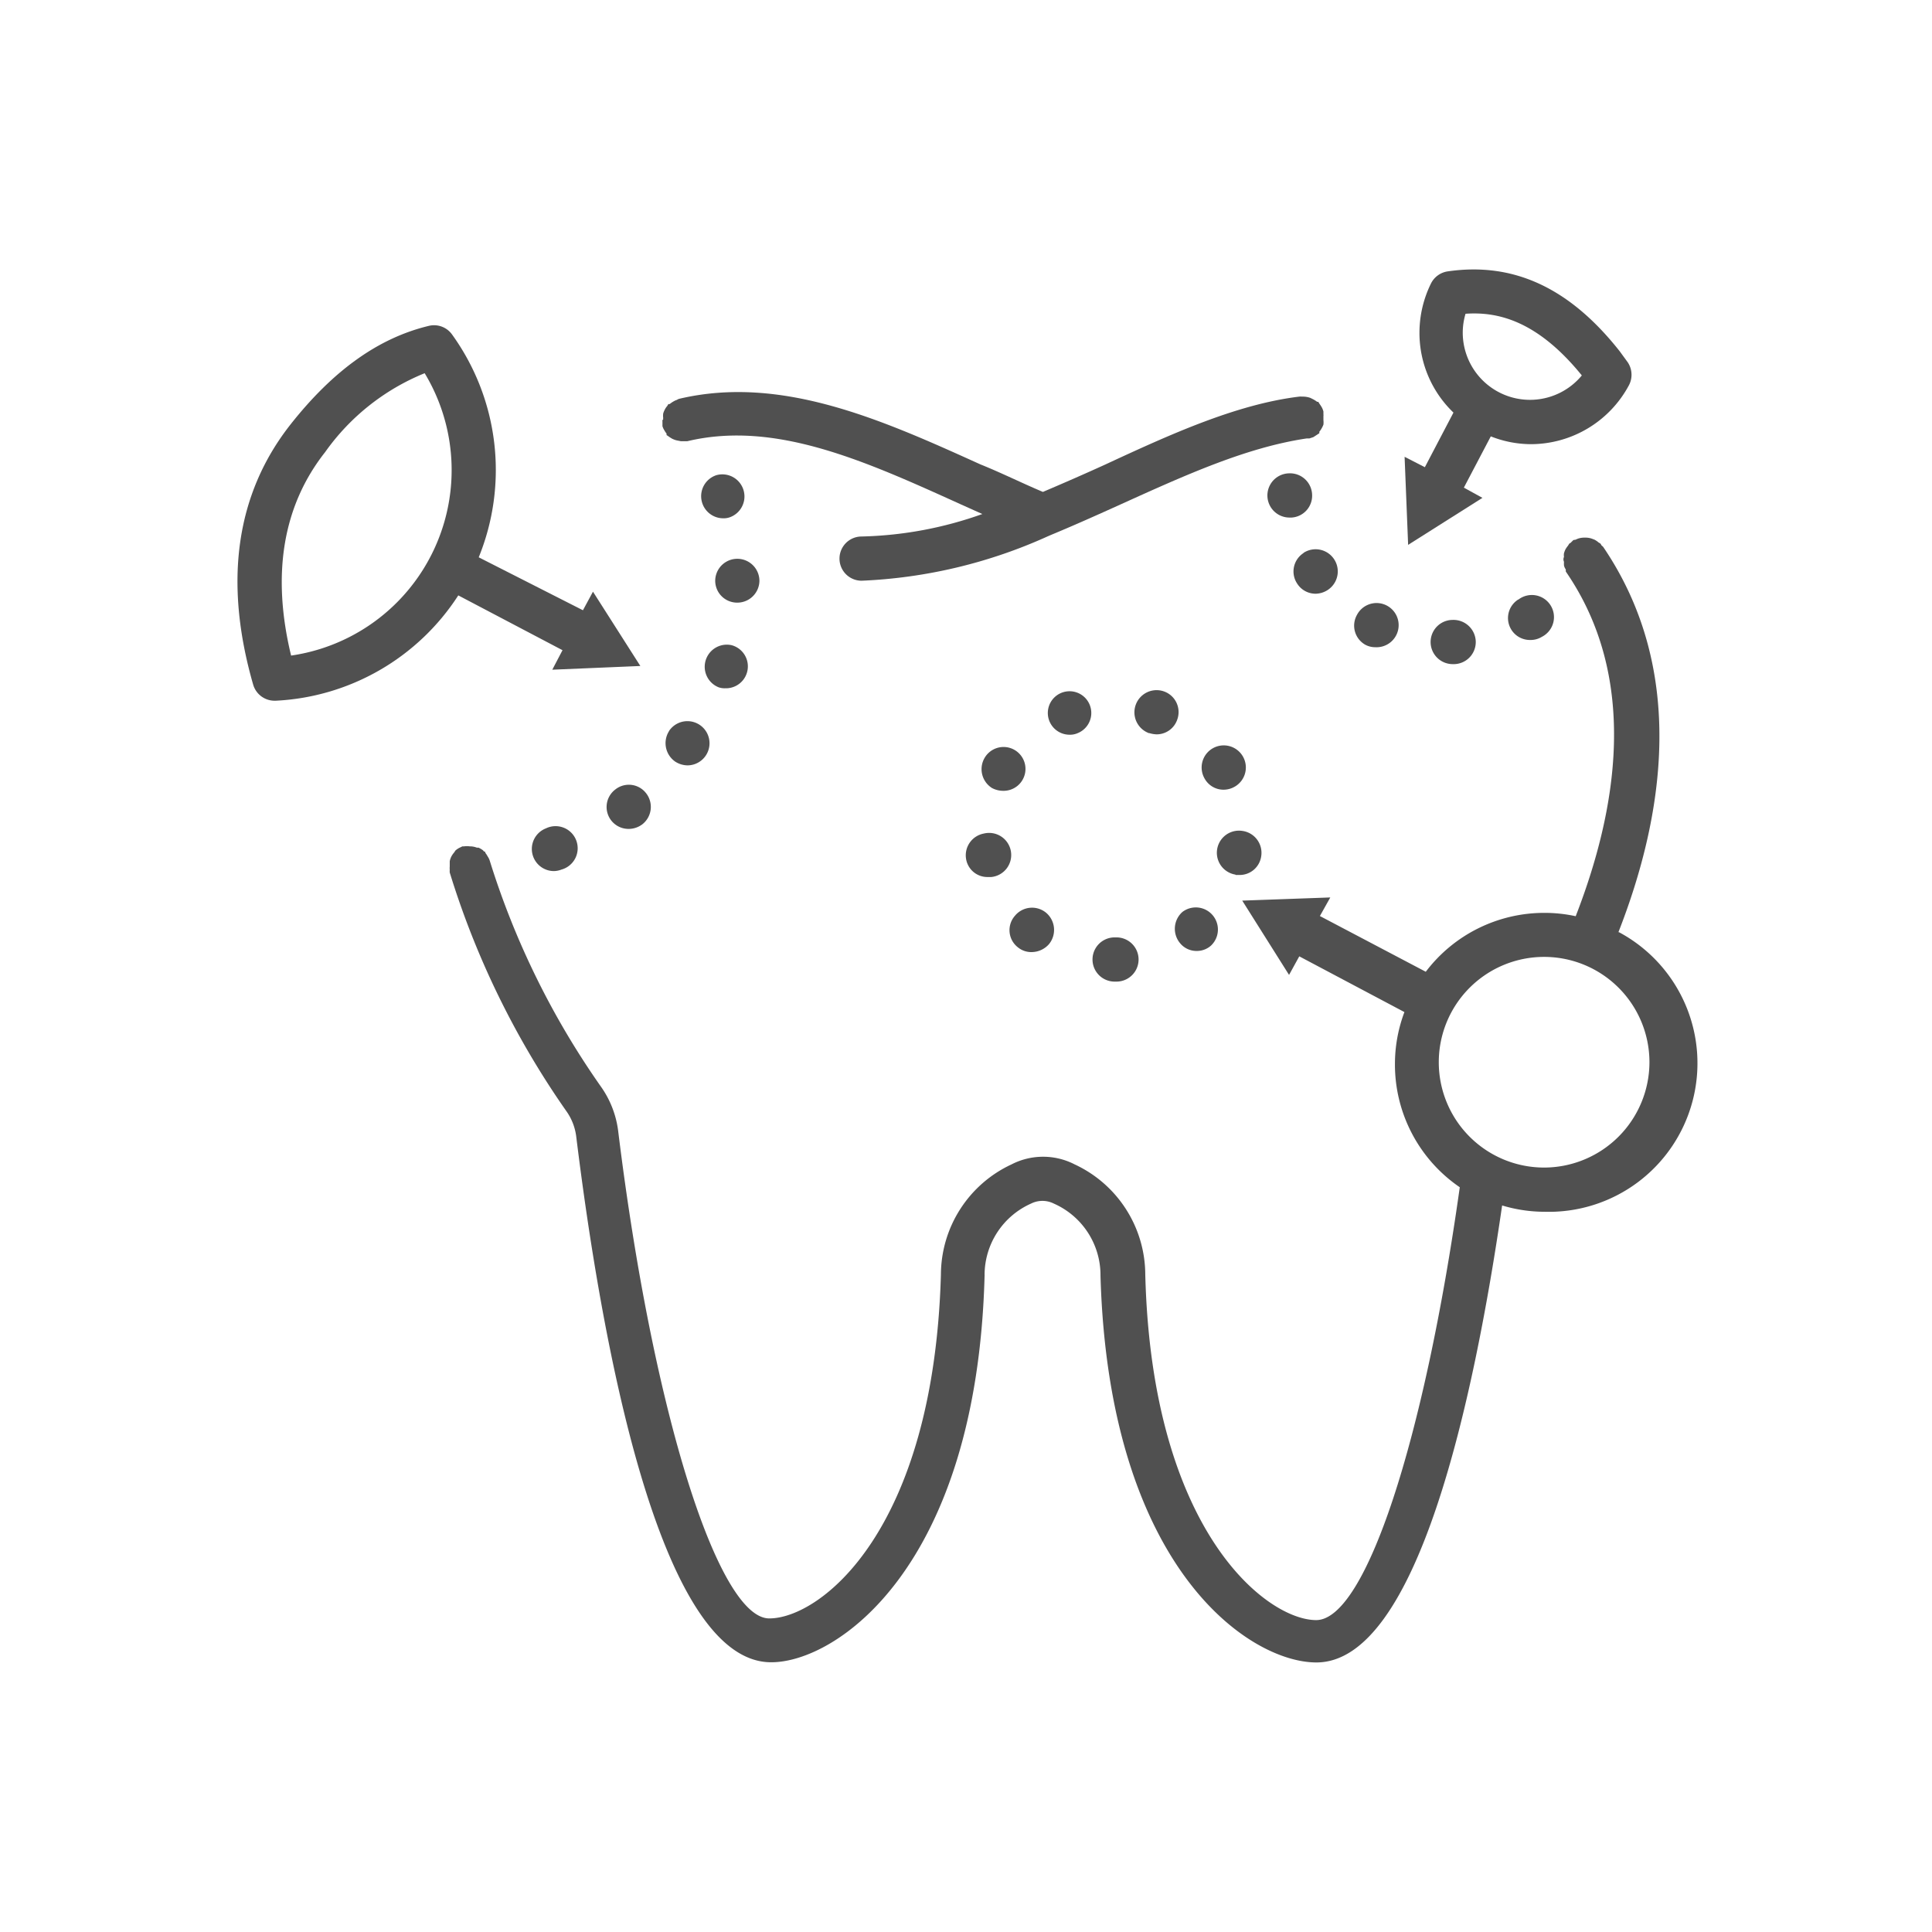 <svg id="Layer_7" data-name="Layer 7" xmlns="http://www.w3.org/2000/svg" viewBox="0 0 104 104"><defs><style>.cls-1{fill:#505050;}</style></defs><title>icons</title><path class="cls-1" d="M70.17,29.77a1.18,1.18,0,0,0-.34,1.65,1.17,1.17,0,0,0,1,.54,1.23,1.23,0,0,0,.64-.2,1.19,1.19,0,0,0-1.3-2Z"/><path class="cls-1" d="M79.44,34.52a1.2,1.2,0,0,0-1.24-1.15,1.19,1.19,0,0,0,0,2.38h0A1.19,1.19,0,0,0,79.44,34.52Z"/><path class="cls-1" d="M70.63,26.6a1.19,1.19,0,0,0-1.25-1.12,1.19,1.19,0,0,0,.07,2.38h.08A1.18,1.18,0,0,0,70.63,26.6Z"/><path class="cls-1" d="M73.5,34.71h0a1.13,1.13,0,0,0,.54.13,1.19,1.19,0,1,0-1-1.73A1.18,1.18,0,0,0,73.5,34.71Z"/><path class="cls-1" d="M81.73,32.27a1.18,1.18,0,0,0,.65,2.18,1.16,1.16,0,0,0,.62-.17,1.19,1.19,0,1,0-1.27-2Z"/><path class="cls-1" d="M35.66,22.7c0,.05,0,.1,0,.15l0,.09a.88.88,0,0,0,.1.22,1.4,1.4,0,0,0,.12.18.56.56,0,0,1,0,.08,1.25,1.25,0,0,1,.12.08,2,2,0,0,0,.19.12,1.31,1.31,0,0,0,.21.08l.25.05h.08l.12,0s.1,0,.15,0c4.74-1.13,9.58,1.07,14.7,3.39l1.18.53a20.65,20.65,0,0,1-6.5,1.21,1.19,1.19,0,0,0,0,2.38,27,27,0,0,0,10-2.38l.16-.07c1.28-.53,2.55-1.1,3.81-1.67,3.47-1.57,6.75-3.06,10-3.54l.14,0,.21-.07.2-.13.12-.08a.56.56,0,0,0,0-.08,1.27,1.27,0,0,0,.13-.19,1.63,1.63,0,0,0,.09-.19,1.11,1.11,0,0,0,0-.25c0-.05,0-.09,0-.13s0-.05,0-.08a.33.33,0,0,0,0-.1c0-.05,0-.1,0-.15a1.07,1.07,0,0,0-.07-.19,1.64,1.64,0,0,0-.14-.22,1.05,1.05,0,0,0-.07-.11l-.06,0a1.4,1.4,0,0,0-.26-.16l-.1-.05a1.22,1.22,0,0,0-.38-.07h-.07a.76.76,0,0,0-.15,0C66.56,21.76,63,23.38,59.51,25c-1.12.51-2.24,1-3.37,1.48C55,26,53.9,25.45,52.78,25c-5.26-2.38-10.7-4.84-16.23-3.53a.67.67,0,0,0-.12.06.59.59,0,0,0-.14.06,1.43,1.43,0,0,0-.24.16l-.07,0-.06.1a1,1,0,0,0-.14.21,1.19,1.19,0,0,0-.08.2.93.93,0,0,0,0,.24.24.24,0,0,0,0,.08C35.64,22.62,35.66,22.65,35.66,22.7Z"/><path class="cls-1" d="M36,39.38A1.21,1.21,0,0,0,36.35,41a1.25,1.25,0,0,0,.67.2,1.19,1.19,0,1,0-1-1.86Z"/><path class="cls-1" d="M29.39,44.59a1.19,1.19,0,0,0,.42,2.3,1.15,1.15,0,0,0,.41-.08,1.19,1.19,0,1,0-.83-2.22Z"/><path class="cls-1" d="M40.88,31.27a1.19,1.19,0,1,0-2.38,0,1.18,1.18,0,0,0,1.19,1.17h0A1.19,1.19,0,0,0,40.88,31.27Z"/><path class="cls-1" d="M33.12,42.5a1.18,1.18,0,0,0,.73,2.12,1.22,1.22,0,0,0,.73-.25,1.19,1.19,0,0,0,.2-1.67A1.17,1.17,0,0,0,33.12,42.5Z"/><path class="cls-1" d="M38.93,27.9a1,1,0,0,0,.37-.06,1.19,1.19,0,0,0-.74-2.26,1.19,1.19,0,0,0,.37,2.32Z"/><path class="cls-1" d="M38.69,37a1,1,0,0,0,.35.05,1.18,1.18,0,0,0,.34-2.32A1.19,1.19,0,0,0,38.69,37Z"/><path class="cls-1" d="M61.86,39.46h0a1.46,1.46,0,0,0,.4.07,1.17,1.17,0,0,0,1.11-.79,1.18,1.18,0,0,0-.71-1.52,1.19,1.19,0,0,0-.8,2.25Z"/><path class="cls-1" d="M60,50.46H60a1.19,1.19,0,0,0,0,2.38h.1a1.19,1.19,0,0,0,0-2.38Z"/><path class="cls-1" d="M64.42,51.19a1.14,1.14,0,0,0,.77-.29,1.19,1.19,0,0,0-1.54-1.81h0a1.21,1.21,0,0,0-.12,1.69A1.14,1.14,0,0,0,64.42,51.19Z"/><path class="cls-1" d="M55.56,51.25a1.25,1.25,0,0,0,.91-.43,1.21,1.21,0,0,0-.15-1.68,1.19,1.19,0,0,0-1.68.15A1.17,1.17,0,0,0,54.8,51,1.13,1.13,0,0,0,55.56,51.25Z"/><path class="cls-1" d="M53.4,42.42a1.3,1.3,0,0,0,.6.15,1.18,1.18,0,1,0-1-1.77A1.2,1.2,0,0,0,53.4,42.42Z"/><path class="cls-1" d="M58,39.47a1.17,1.17,0,1,0-.41.08A1,1,0,0,0,58,39.47Z"/><path class="cls-1" d="M66.52,47.1h.19a1.17,1.17,0,0,0,1.18-1,1.19,1.19,0,0,0-1-1.37,1.19,1.19,0,0,0-.39,2.35Z"/><path class="cls-1" d="M52,46.21a1.16,1.16,0,0,0,1.16,1l.2,0a1.19,1.19,0,1,0-.4-2.34A1.19,1.19,0,0,0,52,46.21Z"/><path class="cls-1" d="M65.87,42.51a1.21,1.21,0,0,0,.59-.16,1.19,1.19,0,1,0-1.61-.43A1.16,1.16,0,0,0,65.87,42.51Z"/><path class="cls-1" d="M87.12,50.18c2.43-6.21,3.72-14.06-.82-20.74a.65.65,0,0,0-.09-.08.53.53,0,0,0-.06-.1l-.1-.06a1.07,1.07,0,0,0-.22-.15L85.7,29a1.07,1.07,0,0,0-.35-.06h-.07a1.07,1.07,0,0,0-.35.06l-.14.06c-.05,0-.1,0-.14.06a.76.76,0,0,0-.09.09l-.08.05a1.05,1.05,0,0,0-.07.11,1.43,1.43,0,0,0-.14.2,1.31,1.31,0,0,0-.08.21.65.65,0,0,0,0,.2.3.3,0,0,0,0,.26,1.77,1.77,0,0,0,0,.2.62.62,0,0,0,.1.22.36.36,0,0,0,0,.11c4,5.81,2.72,12.92.53,18.55a7.88,7.88,0,0,0-1.69-.18,8,8,0,0,0-6.38,3.17l-5.7-3,.56-1-4.74.17,2.52,4,.55-1,5.66,3a7.94,7.94,0,0,0-.51,2.8,8,8,0,0,0,3.49,6.63c-1.92,13.66-5.08,23.3-7.73,23.3S62,82.45,61.65,68.6a6.56,6.56,0,0,0-3.8-5.92,3.71,3.71,0,0,0-3.4,0,6.56,6.56,0,0,0-3.8,5.92c-.39,13.85-6.51,18.52-9.24,18.52s-6.26-11-8.13-26.21a5.26,5.26,0,0,0-.92-2.4,43.74,43.74,0,0,1-6-12.19l0,0a.91.91,0,0,0-.11-.22,1.37,1.37,0,0,0-.13-.2l0-.05s-.08,0-.11-.07a1.28,1.28,0,0,0-.25-.15l-.09,0a1,1,0,0,0-.38-.07h0a1.08,1.08,0,0,0-.31,0s-.06,0-.09,0l-.1.05a1,1,0,0,0-.28.18l0,0s-.05.09-.09.13a1.13,1.13,0,0,0-.13.2,1,1,0,0,0-.08.24c0,.06,0,.12,0,.19s0,.06,0,.09a1.06,1.06,0,0,0,0,.19.68.68,0,0,0,0,.14,45.94,45.94,0,0,0,6.31,12.89,3,3,0,0,1,.5,1.33c1.3,10.57,4.39,28.29,10.49,28.29C45,89.49,52.58,84.4,53,68.68a.13.13,0,0,0,0-.06,4.21,4.21,0,0,1,2.5-3.83,1.37,1.37,0,0,1,1.23,0,4.21,4.21,0,0,1,2.51,3.83h0v.06c.45,15.72,8,20.81,11.62,20.81,5.43,0,8.47-14.06,10-24.6a7.93,7.93,0,0,0,2.29.34,8,8,0,0,0,4-15.05Zm-4,12.67a5.67,5.67,0,1,1,5.67-5.67A5.68,5.68,0,0,1,83.17,62.85Z"/><path class="cls-1" d="M30.28,35l-.55,1.05,4.74-.2-2.55-4-.54,1L25.77,30a12.47,12.47,0,0,0-1.44-12,1.19,1.19,0,0,0-1.24-.46c-2.71.65-5.15,2.39-7.46,5.32-2.93,3.73-3.6,8.45-2,14a1.2,1.2,0,0,0,1.15.86h.06a12.43,12.43,0,0,0,9.83-5.67Zm-14.61.29c-1.06-4.38-.44-8.07,1.83-10.95a12.16,12.16,0,0,1,5.36-4.25,10.09,10.09,0,0,1-7.19,15.2Z"/><path class="cls-1" d="M75.61,24.59l.19,4.74,4-2.53-1-.55,1.45-2.76a5.92,5.92,0,0,0,2.15.42,6,6,0,0,0,5.29-3.18,1.21,1.21,0,0,0-.07-1.23l-.43-.59c-2.69-3.41-5.71-4.82-9.27-4.3a1.2,1.2,0,0,0-.89.65,6,6,0,0,0-.62,2.66,5.94,5.94,0,0,0,1.83,4.29l-1.54,2.94Zm3.28-7.7c1.71-.12,3.85.35,6.26,3.32a3.62,3.62,0,0,1-6.41-2.29A3.57,3.57,0,0,1,78.89,16.89Z"/></svg>